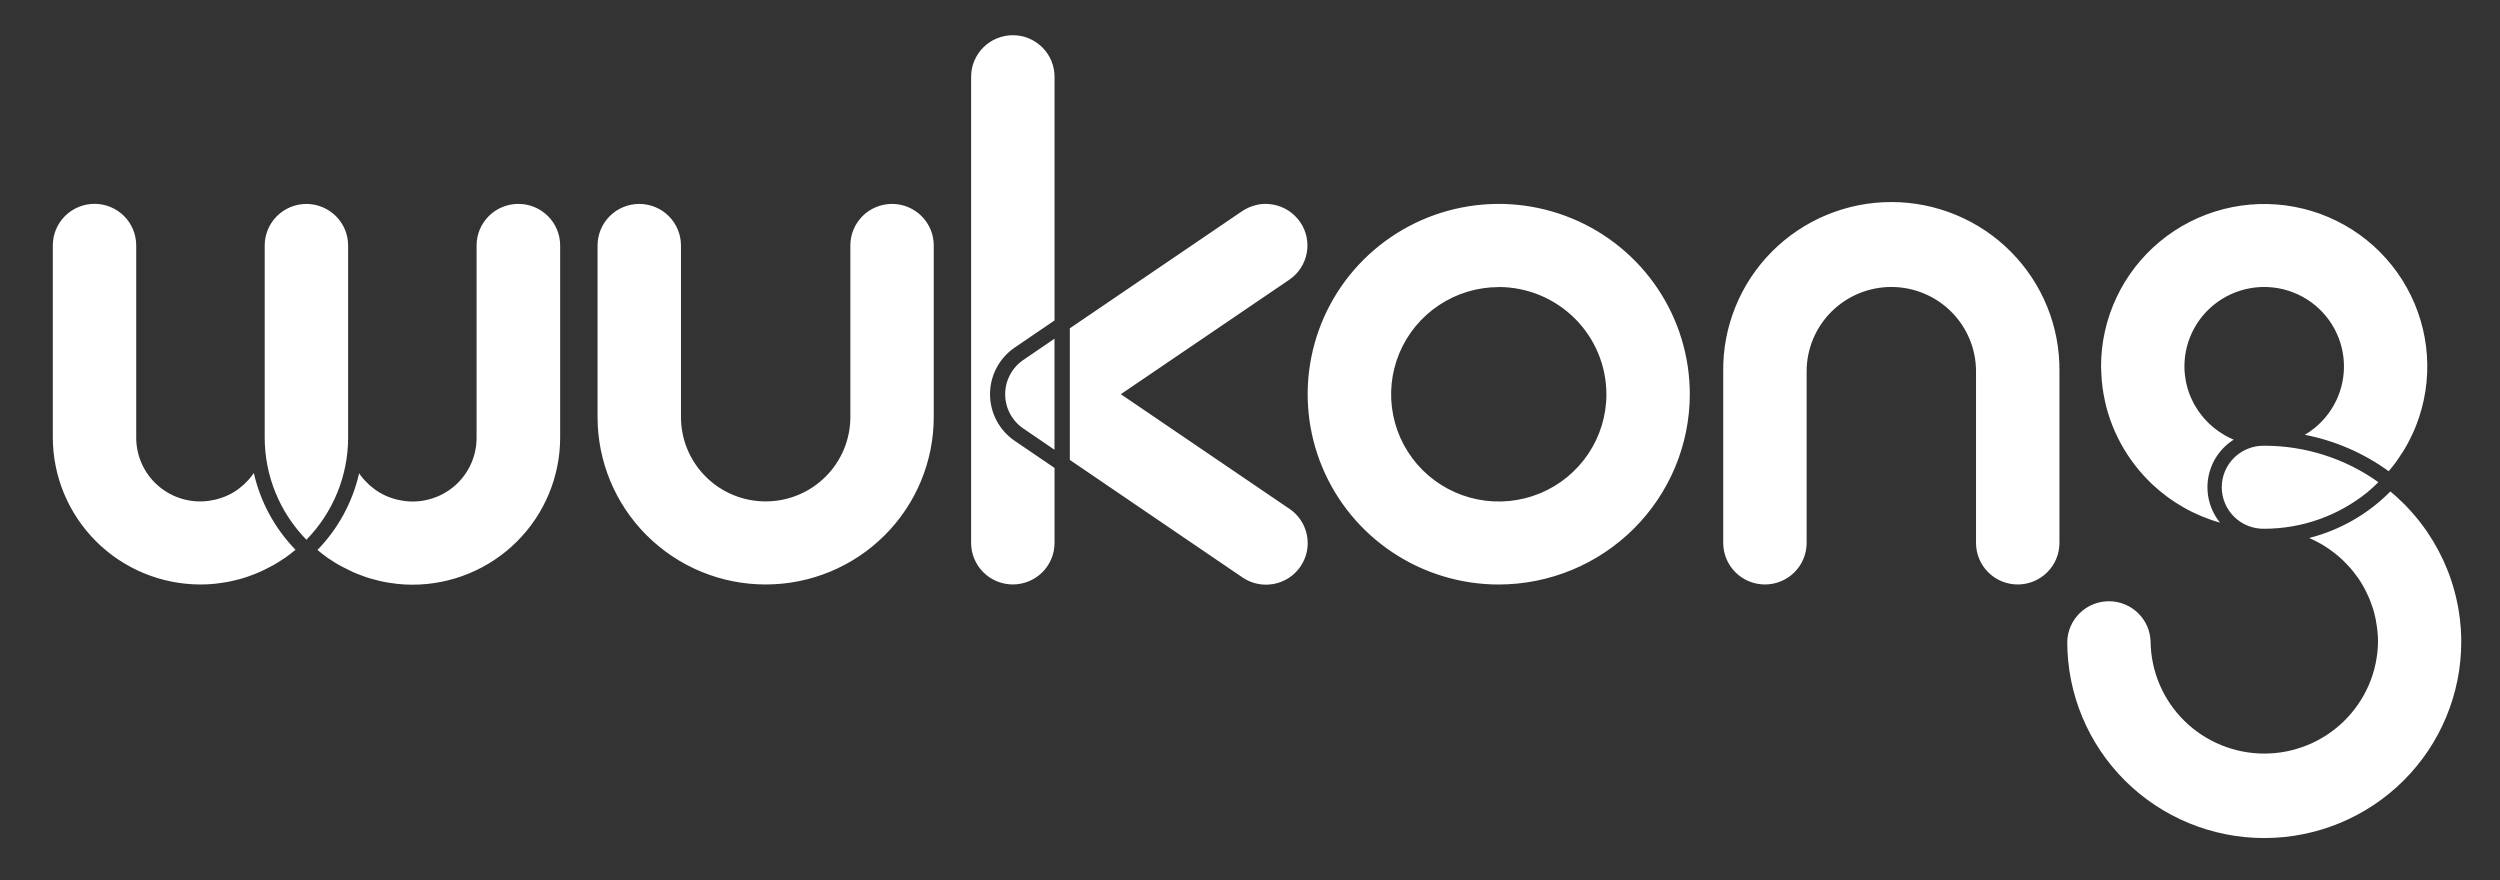 <svg width="142" height="50" viewBox="0 0 142 50" fill="none" xmlns="http://www.w3.org/2000/svg">
<rect x="0" y="0" width="142" height="50" fill="#333333" stroke="none"/>
<path fill-rule="evenodd" clip-rule="evenodd" d="M59.898 26.579L57.641 25.044C57.207 24.749 56.852 24.354 56.606 23.891C56.361 23.429 56.233 22.913 56.233 22.39C56.233 21.867 56.361 21.352 56.606 20.89C56.852 20.427 57.207 20.032 57.641 19.737L59.898 18.201V4.359C59.898 3.733 59.648 3.133 59.204 2.691C58.76 2.249 58.157 2 57.529 2C56.901 2 56.298 2.249 55.854 2.691C55.41 3.133 55.16 3.733 55.16 4.359V30.838C55.16 31.463 55.41 32.063 55.854 32.506C56.298 32.948 56.901 33.197 57.529 33.197C58.157 33.197 58.76 32.948 59.204 32.506C59.648 32.063 59.898 31.463 59.898 30.838V26.579ZM112.931 32.507C113.376 32.949 113.978 33.198 114.606 33.198C114.918 33.198 115.226 33.137 115.513 33.018C115.801 32.9 116.062 32.726 116.282 32.507C116.502 32.288 116.677 32.028 116.796 31.741C116.915 31.455 116.976 31.148 116.976 30.838V21.091C116.99 19.834 116.754 18.586 116.28 17.42C115.807 16.254 115.105 15.193 114.217 14.299C113.329 13.404 112.272 12.694 111.107 12.21C109.941 11.725 108.691 11.476 107.428 11.476C106.165 11.476 104.915 11.725 103.749 12.21C102.584 12.694 101.526 13.404 100.638 14.299C99.75 15.193 99.049 16.254 98.576 17.42C98.102 18.586 97.865 19.834 97.879 21.091V30.838C97.879 31.464 98.129 32.064 98.573 32.507C99.017 32.949 99.62 33.198 100.248 33.198C100.876 33.198 101.479 32.949 101.923 32.507C102.367 32.064 102.617 31.464 102.617 30.838V21.091C102.617 19.821 103.124 18.602 104.026 17.704C104.928 16.805 106.151 16.3 107.427 16.3C108.703 16.3 109.927 16.805 110.829 17.704C111.731 18.602 112.238 19.821 112.238 21.091V30.838C112.238 31.464 112.487 32.064 112.931 32.507ZM79.1 31.378C80.884 32.566 82.983 33.2 85.129 33.2C88.006 33.196 90.765 32.056 92.799 30.03C94.833 28.004 95.978 25.257 95.981 22.392C95.981 20.254 95.345 18.164 94.153 16.387C92.96 14.609 91.265 13.223 89.282 12.405C87.299 11.587 85.117 11.373 83.011 11.79C80.906 12.207 78.972 13.236 77.454 14.748C75.936 16.259 74.903 18.186 74.484 20.282C74.065 22.379 74.28 24.553 75.102 26.528C75.923 28.503 77.314 30.191 79.1 31.378ZM81.733 17.334C82.738 16.664 83.92 16.307 85.129 16.307V16.302C86.751 16.305 88.305 16.948 89.451 18.091C90.598 19.233 91.242 20.782 91.244 22.397C91.244 23.601 90.885 24.778 90.213 25.78C89.541 26.781 88.587 27.562 87.469 28.023C86.352 28.483 85.123 28.604 83.937 28.369C82.751 28.134 81.661 27.554 80.806 26.703C79.951 25.851 79.368 24.766 79.133 23.585C78.897 22.403 79.018 21.179 79.481 20.066C79.943 18.954 80.727 18.003 81.733 17.334ZM139.779 35.801C139.779 35.752 139.774 35.705 139.769 35.658C139.766 35.634 139.764 35.609 139.762 35.585L139.761 35.579C139.75 35.433 139.738 35.286 139.72 35.141C139.717 35.114 139.713 35.087 139.709 35.059L139.698 34.986L139.698 34.986L139.698 34.985L139.698 34.985C139.693 34.953 139.688 34.921 139.684 34.889C139.665 34.757 139.646 34.624 139.622 34.493C139.616 34.462 139.611 34.433 139.605 34.403L139.594 34.348L139.585 34.305L139.584 34.303L139.584 34.301L139.57 34.232C139.544 34.106 139.517 33.98 139.486 33.855C139.466 33.769 139.443 33.683 139.419 33.598C139.386 33.473 139.352 33.351 139.315 33.229C139.289 33.146 139.262 33.063 139.235 32.979L139.213 32.917L139.198 32.873C139.169 32.788 139.138 32.701 139.107 32.616L139.098 32.591L139.097 32.591L139.097 32.59C139.071 32.52 139.044 32.449 139.016 32.381L138.992 32.323C138.951 32.222 138.907 32.116 138.863 32.015L138.843 31.971L138.827 31.935L138.827 31.935C138.807 31.889 138.787 31.843 138.765 31.798C138.706 31.671 138.647 31.547 138.58 31.424L138.566 31.396L138.566 31.395C138.539 31.341 138.512 31.287 138.483 31.234C138.411 31.099 138.334 30.966 138.256 30.835C138.242 30.81 138.227 30.786 138.213 30.761L138.213 30.761L138.213 30.761L138.213 30.761L138.202 30.742C138.194 30.727 138.186 30.713 138.177 30.699L138.17 30.687C138.074 30.53 137.973 30.375 137.869 30.218L137.828 30.157C137.461 29.627 137.048 29.129 136.596 28.669C136.59 28.663 136.584 28.657 136.578 28.651L136.56 28.634L136.56 28.634L136.559 28.634L136.559 28.634C136.551 28.626 136.543 28.619 136.536 28.611C136.406 28.482 136.274 28.354 136.139 28.231L136.044 28.149C135.996 28.106 135.947 28.064 135.898 28.022L135.836 27.969C135.815 27.951 135.794 27.933 135.773 27.914C134.507 29.198 132.912 30.112 131.161 30.558C131.315 30.625 131.466 30.698 131.613 30.775C131.647 30.793 131.68 30.811 131.712 30.829L131.712 30.829L131.713 30.829L131.713 30.83C131.752 30.851 131.791 30.873 131.83 30.892C131.888 30.922 131.968 30.973 132.042 31.02L132.094 31.053C132.181 31.108 132.235 31.145 132.303 31.193C132.398 31.259 132.488 31.328 132.579 31.398L132.623 31.432L132.623 31.432C132.668 31.466 132.712 31.5 132.756 31.537C132.881 31.641 133.001 31.75 133.117 31.864C133.16 31.905 133.201 31.948 133.241 31.991L133.272 32.022C133.344 32.097 133.414 32.173 133.486 32.252L133.488 32.254L133.507 32.274L133.522 32.291L133.532 32.303L133.554 32.33L133.576 32.356L133.576 32.356C133.601 32.386 133.626 32.416 133.65 32.443C133.737 32.551 133.819 32.661 133.899 32.775L133.978 32.883C134.077 33.031 134.169 33.184 134.256 33.34C134.27 33.364 134.283 33.388 134.296 33.413C134.312 33.444 134.328 33.474 134.344 33.505C134.404 33.622 134.461 33.74 134.513 33.857C134.535 33.906 134.557 33.957 134.578 34.004L134.589 34.028C134.638 34.148 134.681 34.27 134.725 34.394L134.725 34.394L134.725 34.395L134.745 34.453L134.764 34.506C134.764 34.523 134.777 34.54 134.783 34.557C134.838 34.737 134.884 34.92 134.924 35.105C134.93 35.134 134.936 35.165 134.941 35.195C134.946 35.222 134.951 35.249 134.956 35.273C134.983 35.412 135.004 35.554 135.022 35.696C135.022 35.732 135.027 35.768 135.032 35.803C135.036 35.825 135.039 35.848 135.041 35.87C135.06 36.065 135.071 36.261 135.071 36.456C135.049 38.147 134.358 39.761 133.149 40.949C131.94 42.137 130.311 42.803 128.613 42.803C126.915 42.803 125.285 42.137 124.076 40.949C122.867 39.761 122.177 38.147 122.154 36.456C122.14 35.84 121.885 35.254 121.442 34.823C121 34.392 120.406 34.151 119.787 34.151C119.168 34.151 118.574 34.392 118.132 34.823C117.689 35.254 117.434 35.84 117.42 36.456C117.42 39.412 118.599 42.247 120.697 44.337C122.796 46.427 125.642 47.601 128.61 47.601C131.577 47.601 134.424 46.427 136.522 44.337C138.62 42.247 139.799 39.412 139.799 36.456C139.801 36.245 139.793 36.021 139.779 35.801ZM119.381 21.608C119.378 21.577 119.375 21.546 119.375 21.515C119.358 21.281 119.345 21.047 119.34 20.813C119.34 19.457 119.64 18.117 120.22 16.89C120.799 15.662 121.643 14.577 122.691 13.711C123.739 12.846 124.966 12.221 126.285 11.881C127.603 11.541 128.98 11.495 130.319 11.746C131.657 11.997 132.924 12.539 134.028 13.332C135.132 14.126 136.047 15.153 136.707 16.339C137.368 17.525 137.758 18.842 137.849 20.195C137.941 21.548 137.731 22.905 137.236 24.168C137.154 24.378 137.062 24.582 136.964 24.785C136.941 24.835 136.916 24.884 136.891 24.933C136.795 25.127 136.692 25.317 136.581 25.503C136.568 25.526 136.554 25.548 136.54 25.57C136.529 25.587 136.519 25.604 136.508 25.621C136.416 25.769 136.32 25.915 136.22 26.058C136.179 26.12 136.136 26.179 136.094 26.238C135.978 26.396 135.857 26.55 135.732 26.7L135.721 26.713L135.714 26.722L135.698 26.739C135.691 26.748 135.683 26.757 135.676 26.765C134.259 25.737 132.632 25.03 130.911 24.696C131.004 24.64 131.094 24.586 131.186 24.523C131.278 24.459 131.368 24.392 131.457 24.321C132.052 23.841 132.515 23.219 132.803 22.513C133.092 21.807 133.196 21.04 133.106 20.283C133.016 19.526 132.735 18.804 132.289 18.184C131.843 17.564 131.247 17.067 130.556 16.739C129.865 16.411 129.102 16.263 128.338 16.308C127.574 16.353 126.834 16.59 126.187 16.997C125.539 17.404 125.006 17.968 124.637 18.636C124.268 19.303 124.074 20.053 124.075 20.816C124.075 20.955 124.083 21.094 124.096 21.231C124.099 21.268 124.104 21.307 124.11 21.348C124.122 21.447 124.137 21.545 124.155 21.643C124.163 21.679 124.17 21.719 124.179 21.76C124.206 21.877 124.235 21.995 124.272 22.112C124.274 22.123 124.277 22.134 124.28 22.145C124.32 22.27 124.366 22.396 124.415 22.513C124.423 22.531 124.431 22.548 124.439 22.566L124.446 22.582L124.458 22.608L124.467 22.63C124.504 22.714 124.544 22.795 124.585 22.876C124.596 22.895 124.607 22.915 124.618 22.936L124.619 22.937L124.619 22.937L124.619 22.937C124.629 22.955 124.639 22.974 124.65 22.993C124.701 23.083 124.754 23.172 124.812 23.258C124.82 23.27 124.827 23.282 124.834 23.293C124.841 23.305 124.848 23.317 124.856 23.328C124.926 23.43 125.001 23.529 125.08 23.625C125.11 23.667 125.143 23.705 125.176 23.742C125.229 23.802 125.283 23.862 125.339 23.92C125.349 23.93 125.36 23.94 125.37 23.95L125.399 23.98C125.419 23.999 125.437 24.018 125.456 24.037L125.494 24.071L125.535 24.109L125.535 24.109C125.572 24.143 125.609 24.177 125.646 24.209C125.661 24.222 125.676 24.235 125.69 24.248C125.714 24.269 125.738 24.29 125.764 24.31C125.851 24.38 125.941 24.447 126.032 24.511C126.04 24.516 126.046 24.52 126.053 24.524C126.064 24.532 126.076 24.538 126.087 24.545C126.112 24.561 126.139 24.577 126.175 24.602C126.223 24.637 126.281 24.671 126.328 24.699L126.363 24.72C126.414 24.75 126.449 24.771 126.519 24.806C126.588 24.842 126.66 24.876 126.731 24.907L126.763 24.922C126.799 24.94 126.836 24.958 126.873 24.973C126.491 25.215 126.165 25.534 125.915 25.91C125.666 26.287 125.499 26.711 125.426 27.156C125.353 27.601 125.374 28.056 125.49 28.492C125.606 28.928 125.813 29.335 126.097 29.685C125.376 29.483 124.681 29.193 124.03 28.823C123.392 28.461 122.798 28.024 122.263 27.522L122.236 27.496C121.891 27.169 121.572 26.816 121.281 26.441L121.252 26.404C121.113 26.222 120.979 26.036 120.855 25.845L120.81 25.777C120.561 25.39 120.341 24.986 120.153 24.567L120.141 24.543L120.141 24.543L120.141 24.542C120.132 24.522 120.122 24.502 120.114 24.482C120.025 24.28 119.944 24.073 119.87 23.864L119.832 23.755C119.759 23.54 119.691 23.321 119.634 23.1C119.634 23.097 119.634 23.095 119.634 23.093C119.578 22.874 119.532 22.651 119.492 22.427L119.486 22.399C119.481 22.371 119.475 22.341 119.469 22.31C119.433 22.091 119.404 21.869 119.385 21.645C119.384 21.633 119.382 21.62 119.381 21.608ZM135.094 27.389C133.205 26.041 130.939 25.317 128.616 25.318C128.3 25.311 127.987 25.367 127.694 25.482C127.4 25.597 127.133 25.77 126.908 25.989C126.682 26.209 126.503 26.471 126.381 26.761C126.258 27.05 126.195 27.361 126.195 27.675C126.195 27.989 126.258 28.3 126.381 28.59C126.503 28.879 126.682 29.142 126.908 29.361C127.133 29.581 127.4 29.753 127.694 29.869C127.987 29.984 128.3 30.04 128.616 30.033C130.74 30.031 132.799 29.304 134.451 27.973C134.672 27.791 134.884 27.594 135.094 27.389ZM28.532 11.762C28.82 11.643 29.128 11.582 29.439 11.582C29.751 11.581 30.061 11.641 30.35 11.76C30.639 11.879 30.901 12.053 31.122 12.273C31.343 12.493 31.519 12.754 31.638 13.042C31.757 13.33 31.818 13.638 31.817 13.949V24.859C31.814 27.073 30.93 29.196 29.358 30.762C27.786 32.328 25.654 33.209 23.431 33.211C23.15 33.211 22.877 33.196 22.606 33.169C22.547 33.164 22.489 33.155 22.432 33.146L22.431 33.146C22.403 33.142 22.374 33.138 22.345 33.134C22.163 33.11 21.982 33.085 21.804 33.049C21.739 33.036 21.675 33.021 21.61 33.006C21.576 32.998 21.543 32.99 21.508 32.983C21.346 32.944 21.184 32.903 21.025 32.855C20.926 32.825 20.829 32.793 20.732 32.76L20.712 32.753L20.712 32.753L20.712 32.752C20.562 32.699 20.415 32.646 20.268 32.586C20.227 32.568 20.186 32.55 20.145 32.533L20.145 32.533L20.145 32.533C20.095 32.512 20.046 32.49 19.997 32.469C19.835 32.392 19.679 32.315 19.526 32.234C19.449 32.197 19.373 32.159 19.299 32.117C19.111 32.016 18.935 31.899 18.758 31.782L18.758 31.782L18.758 31.781C18.744 31.773 18.731 31.765 18.718 31.757C18.691 31.74 18.665 31.725 18.64 31.707C18.43 31.558 18.227 31.402 18.031 31.238C19.206 30.03 20.024 28.524 20.398 26.884C20.473 26.994 20.554 27.099 20.641 27.2C20.662 27.224 20.683 27.247 20.704 27.27L20.725 27.292C20.788 27.361 20.852 27.428 20.922 27.492C20.955 27.524 20.989 27.555 21.024 27.585L21.036 27.595C21.103 27.651 21.172 27.708 21.243 27.761L21.272 27.783C21.295 27.801 21.318 27.819 21.343 27.835C21.453 27.912 21.566 27.983 21.684 28.047C21.803 28.11 21.925 28.167 22.05 28.218C22.078 28.229 22.106 28.239 22.134 28.249L22.168 28.261C22.257 28.294 22.348 28.323 22.441 28.349L22.58 28.385C22.674 28.407 22.77 28.425 22.866 28.439C22.88 28.441 22.894 28.444 22.908 28.447C22.937 28.453 22.966 28.459 22.996 28.459C23.508 28.522 24.027 28.475 24.52 28.322C25.012 28.169 25.466 27.914 25.852 27.573C26.237 27.231 26.545 26.812 26.755 26.343C26.965 25.874 27.073 25.366 27.07 24.852V13.942C27.07 13.632 27.131 13.325 27.25 13.039C27.369 12.753 27.544 12.493 27.764 12.273C27.983 12.054 28.245 11.88 28.532 11.762ZM19.773 13.943C19.773 13.633 19.711 13.326 19.592 13.04C19.473 12.754 19.299 12.494 19.079 12.275C18.859 12.056 18.598 11.882 18.31 11.764C18.023 11.645 17.715 11.584 17.404 11.584C17.093 11.584 16.785 11.645 16.497 11.764C16.21 11.882 15.949 12.056 15.729 12.275C15.509 12.494 15.335 12.754 15.216 13.04C15.096 13.326 15.035 13.633 15.035 13.943V24.853C15.035 27.021 15.885 29.104 17.404 30.657C18.923 29.104 19.773 27.021 19.773 24.853V13.943ZM14.166 27.195C14.253 27.094 14.335 26.989 14.41 26.879L14.418 26.872C14.792 28.512 15.61 30.018 16.785 31.226C16.589 31.393 16.385 31.549 16.176 31.695C16.157 31.707 16.138 31.719 16.119 31.73L16.119 31.731C16.098 31.744 16.078 31.756 16.058 31.769C15.882 31.888 15.703 32 15.518 32.105C15.486 32.121 15.454 32.138 15.421 32.155C15.377 32.177 15.334 32.199 15.291 32.222C15.134 32.306 14.979 32.384 14.82 32.457C14.73 32.5 14.64 32.538 14.548 32.574C14.492 32.594 14.436 32.616 14.38 32.638L14.38 32.638L14.38 32.638C14.283 32.676 14.184 32.714 14.085 32.748C13.988 32.782 13.891 32.814 13.792 32.843C13.633 32.891 13.471 32.932 13.309 32.969L13.242 32.985C13.165 33.004 13.09 33.022 13.013 33.037C12.835 33.072 12.654 33.098 12.472 33.122C12.443 33.126 12.414 33.13 12.386 33.134L12.386 33.134L12.386 33.134L12.385 33.134C12.328 33.143 12.27 33.151 12.211 33.157C11.938 33.184 11.664 33.199 11.386 33.199C9.163 33.197 7.031 32.316 5.459 30.75C3.887 29.184 3.002 27.061 3 24.847V13.937C3 13.312 3.25 12.711 3.694 12.269C4.138 11.827 4.74 11.578 5.369 11.578C5.997 11.578 6.599 11.827 7.044 12.269C7.488 12.711 7.737 13.312 7.737 13.937V24.847C7.735 25.36 7.842 25.869 8.052 26.338C8.262 26.807 8.571 27.226 8.956 27.567C9.341 27.909 9.796 28.164 10.288 28.317C10.78 28.47 11.3 28.517 11.812 28.454C11.843 28.451 11.875 28.445 11.906 28.44L11.941 28.434C12.038 28.42 12.133 28.402 12.226 28.38L12.366 28.344C12.46 28.318 12.549 28.289 12.639 28.256L12.672 28.244L12.672 28.244C12.7 28.234 12.729 28.224 12.756 28.212C12.882 28.162 13.005 28.106 13.124 28.042C13.241 27.979 13.355 27.908 13.464 27.831L13.564 27.756L13.6 27.728C13.663 27.68 13.724 27.632 13.783 27.58C13.819 27.55 13.853 27.519 13.886 27.487C13.954 27.423 14.02 27.356 14.083 27.287L14.103 27.265C14.125 27.242 14.146 27.219 14.166 27.195ZM50.668 11.582C50.04 11.582 49.438 11.831 48.993 12.274C48.549 12.716 48.3 13.316 48.3 13.942V23.689C48.3 24.96 47.793 26.179 46.891 27.077C45.989 27.976 44.765 28.48 43.489 28.48C42.213 28.48 40.99 27.976 40.088 27.077C39.186 26.179 38.679 24.96 38.679 23.689V13.942C38.679 13.633 38.617 13.326 38.498 13.04C38.379 12.753 38.205 12.493 37.985 12.274C37.765 12.055 37.504 11.881 37.217 11.763C36.929 11.644 36.621 11.583 36.31 11.583C35.999 11.583 35.691 11.644 35.404 11.763C35.116 11.881 34.855 12.055 34.635 12.274C34.415 12.493 34.241 12.753 34.122 13.04C34.003 13.326 33.941 13.633 33.941 13.942V23.689C33.941 26.211 34.947 28.63 36.738 30.413C38.529 32.197 40.957 33.198 43.489 33.198C46.021 33.198 48.45 32.197 50.24 30.413C52.031 28.63 53.037 26.211 53.037 23.689V13.942C53.037 13.632 52.976 13.325 52.857 13.039C52.738 12.753 52.564 12.493 52.344 12.273C52.124 12.054 51.862 11.88 51.575 11.762C51.288 11.643 50.98 11.582 50.668 11.582ZM63.663 22.391L73.225 28.891V28.889C73.485 29.062 73.709 29.285 73.882 29.545C74.055 29.804 74.175 30.095 74.234 30.401C74.294 30.707 74.292 31.022 74.229 31.328C74.165 31.633 74.042 31.922 73.865 32.18C73.689 32.438 73.463 32.658 73.201 32.828C72.938 32.998 72.645 33.114 72.337 33.17C72.029 33.227 71.713 33.222 71.407 33.156C71.101 33.09 70.812 32.964 70.555 32.786L60.766 26.123V18.648L70.562 11.988C70.682 11.908 70.81 11.839 70.942 11.782C70.98 11.764 71.02 11.75 71.06 11.736C71.156 11.7 71.254 11.67 71.353 11.646C71.389 11.636 71.43 11.626 71.471 11.619C71.596 11.596 71.722 11.583 71.849 11.58H71.881C72.016 11.581 72.15 11.593 72.283 11.616L72.368 11.632C72.497 11.658 72.625 11.695 72.748 11.742L72.803 11.765C72.917 11.813 73.027 11.869 73.132 11.933C73.142 11.94 73.153 11.946 73.163 11.952L73.164 11.952L73.173 11.958C73.179 11.961 73.185 11.965 73.191 11.968C73.303 12.043 73.409 12.127 73.508 12.219L73.57 12.28C73.672 12.382 73.765 12.491 73.847 12.609C74.023 12.865 74.147 13.153 74.212 13.457C74.276 13.761 74.279 14.075 74.221 14.38C74.164 14.685 74.046 14.976 73.875 15.236C73.704 15.495 73.483 15.719 73.225 15.893L63.663 22.391ZM57.368 21.291C57.548 20.951 57.809 20.66 58.128 20.444L59.895 19.238V25.547L58.128 24.341C57.809 24.125 57.548 23.834 57.368 23.495C57.188 23.155 57.094 22.777 57.094 22.393C57.094 22.009 57.188 21.63 57.368 21.291Z" fill="white"/>
</svg>
